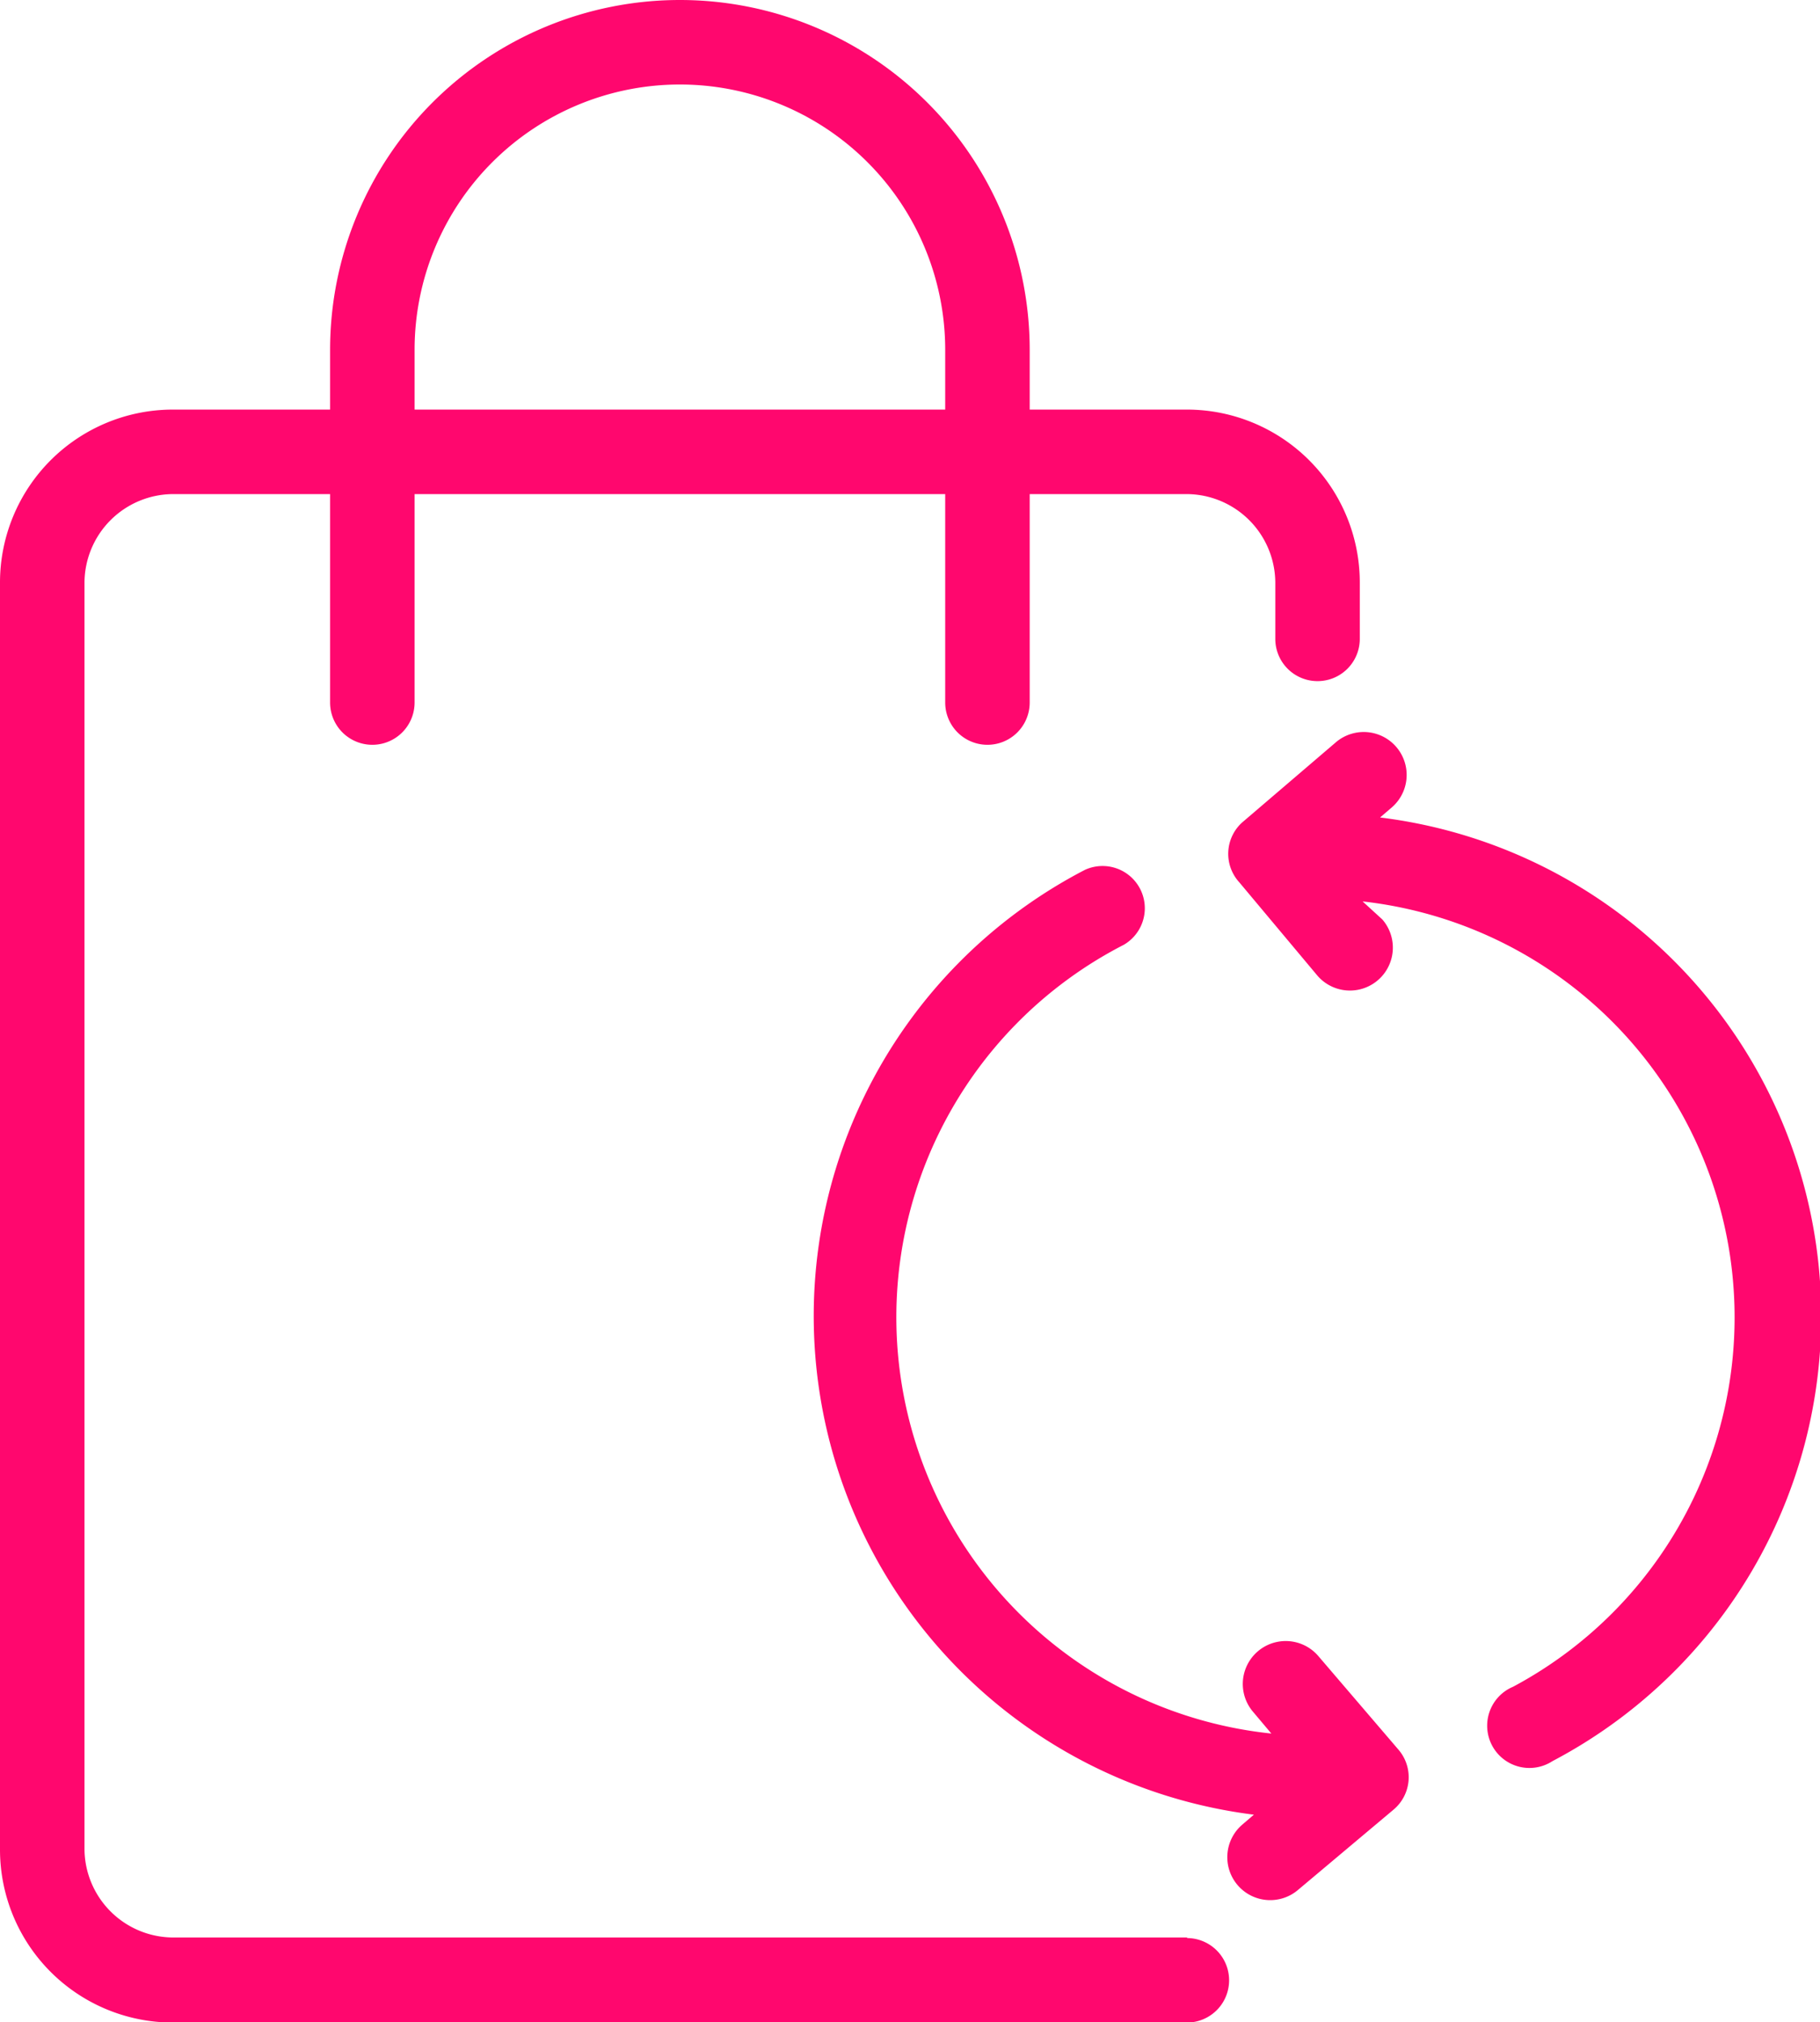 <?xml version="1.0" encoding="UTF-8"?> <svg xmlns="http://www.w3.org/2000/svg" viewBox="0 0 32.31 35.89"><path d="M21.08 34.39h-18a1.58 1.58 0 0 1-1.58-1.56V10.34a1.58 1.58 0 0 1 1.57-1.57h2.79v3.7a.75.75 0 0 0 1.5 0v-3.7h9.42v3.7a.75.75 0 0 0 1.5 0v-3.7h2.79a1.58 1.58 0 0 1 1.57 1.57v1a.75.75 0 1 0 1.5 0v-1a3.07 3.07 0 0 0-3.07-3.07h-2.79V6.21a6.21 6.21 0 0 0-12.42 0v1.06H3.07A3.07 3.07 0 0 0 0 10.34v22.49a3.07 3.07 0 0 0 3.07 3.07h18a.75.75 0 0 0 0-1.5zM7.36 6.21a4.71 4.71 0 0 1 9.42 0v1.06H7.36zM23.4 29.39a.75.75 0 0 0-1.15 1l.32.38a7.43 7.43 0 0 1-2.62-14 .75.75 0 0 0-.69-1.33 8.92 8.92 0 0 0 3 16.77l-.21.18a.75.75 0 1 0 1 1.15l1.69-1.42a.75.75 0 0 0 .09-1.06zm1.1-14.88l.21-.18a.75.75 0 1 0-1-1.15l-1.66 1.42a.75.75 0 0 0-.05 1.06l1.39 1.66a.75.75 0 1 0 1.15-1l-.35-.32a7.43 7.43 0 0 1 2.67 13.94.75.75 0 1 0 .7 1.32 8.92 8.92 0 0 0-3.06-16.75z" fill="#ff076e"></path></svg> 